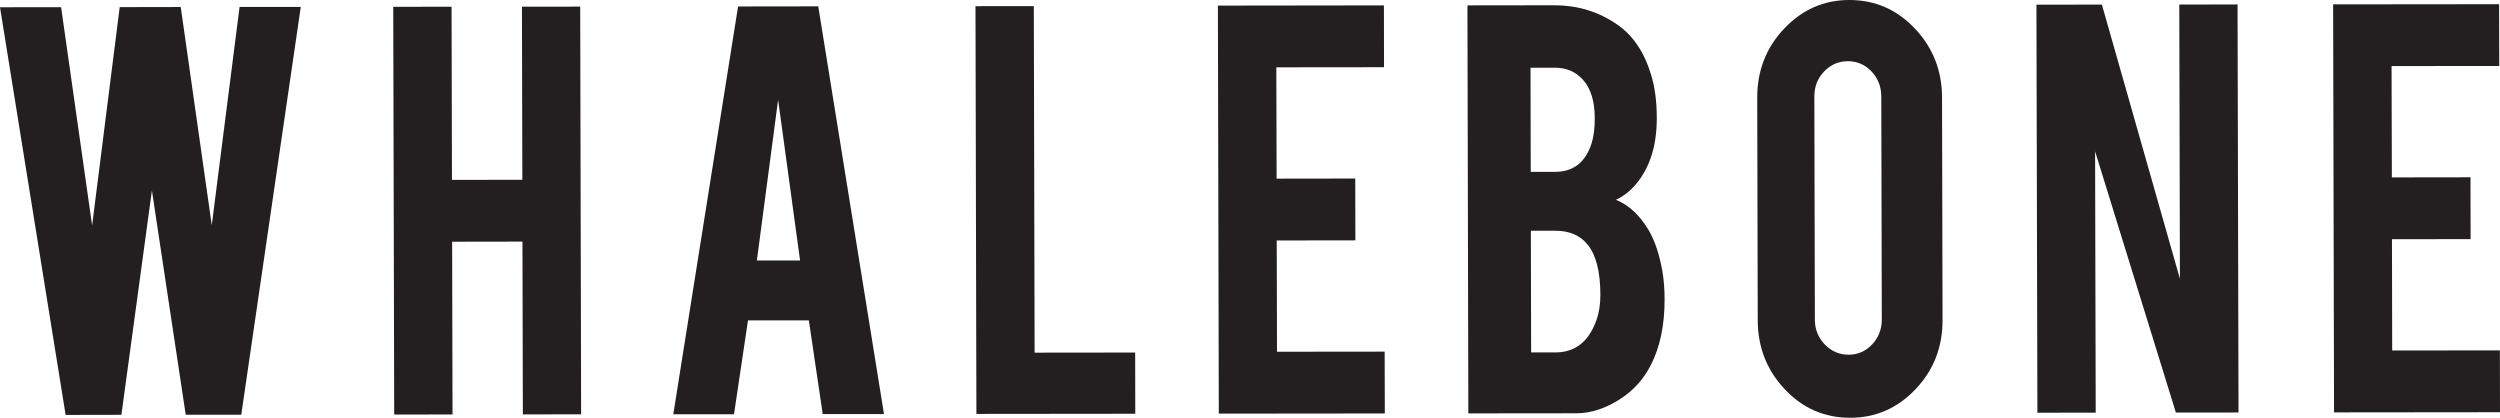 <?xml version="1.0" encoding="UTF-8"?><svg id="Layer_2" xmlns="http://www.w3.org/2000/svg" viewBox="0 0 441.52 73.79"><defs><style>.cls-1{fill:#231f20;}</style></defs><g id="Layer_1-2"><polyline class="cls-1" points="53.12 1.22 42.31 1.23 37.4 39.77 31.92 1.24 21.14 1.26 16.27 39.82 10.79 1.27 0 1.28 11.59 73.28 21.44 73.26 26.83 33.64 32.8 73.25 42.61 73.24 53.12 1.22"/><polyline class="cls-1" points="102.47 1.17 92.18 1.18 92.25 31.75 79.82 31.77 79.75 1.19 69.45 1.2 69.62 73.21 79.92 73.2 79.85 42.69 92.27 42.67 92.34 73.19 102.63 73.17 102.47 1.17"/><path class="cls-1" d="m133.67,46.01l3.75-28.39,3.88,28.38h-7.63M144.51,1.12l-14.16.02-11.44,72.02h10.72s2.47-16.57,2.47-16.57h10.75s2.45,16.54,2.45,16.54h10.82S144.51,1.12,144.51,1.12"/><polyline class="cls-1" points="182.58 1.08 172.28 1.09 172.44 73.1 200.5 73.07 200.48 62.26 182.72 62.28 182.58 1.08"/><polyline class="cls-1" points="244.41 .95 215.09 .99 215.25 73.05 244.57 73.02 244.54 62.1 225.53 62.12 225.48 42.47 239.37 42.45 239.35 31.53 225.46 31.55 225.41 11.89 244.43 11.87 244.41 .95"/><path class="cls-1" d="m270.41,62.24l-.05-21.49h4.3s0,0,.01,0c2.53,0,4.46.84,5.77,2.52,1.46,1.84,2.19,4.77,2.2,8.79,0,1.69-.23,3.18-.7,4.48-1.34,3.79-3.75,5.69-7.23,5.7h-4.3m-.07-31.89l-.04-18.39h4.3s0,0,.01,0c2.03,0,3.68.71,4.95,2.12,1.38,1.53,2.08,3.79,2.09,6.78,0,1.8-.19,3.31-.59,4.54-1.08,3.3-3.22,4.95-6.42,4.95h-4.3m4.26-29.42s-.02,0-.02,0l-15.42.02.16,72.06,19.07-.02c2.58,0,5.17-.85,7.78-2.54,2.32-1.5,4.11-3.49,5.38-5.98,1.63-3.18,2.44-7.05,2.43-11.61,0-1.84-.14-3.51-.4-5-.51-2.91-1.3-5.28-2.36-7.12-1.6-2.72-3.55-4.54-5.84-5.45,1.38-.65,2.57-1.59,3.59-2.82,2.43-2.92,3.64-6.79,3.63-11.61,0-2.95-.34-5.5-1-7.64-1.21-4.02-3.21-6.99-6.01-8.9-3.27-2.25-6.93-3.38-10.99-3.38"/><path class="cls-1" d="m326.46,62.64c-1.63,0-3.03-.6-4.19-1.81-1.16-1.21-1.75-2.67-1.75-4.39l-.09-39.42c0-1.73.57-3.19,1.73-4.4,1.16-1.21,2.56-1.81,4.19-1.81,0,0,0,0,0,0,1.63,0,3.02.6,4.17,1.8,1.14,1.21,1.72,2.67,1.73,4.4l.09,39.42c0,1.72-.57,3.19-1.71,4.4-1.15,1.21-2.53,1.81-4.17,1.82h0M326.62,0s-.01,0-.02,0c-4.47,0-8.3,1.68-11.49,5.04-3.19,3.36-4.78,7.43-4.77,12.22l.09,39.3c.01,4.75,1.6,8.81,4.77,12.18,3.16,3.36,7,5.04,11.54,5.04,0,0,.01,0,.02,0,4.5,0,8.35-1.68,11.54-5.04,3.19-3.36,4.78-7.43,4.77-12.22l-.09-39.3c-.01-4.75-1.61-8.81-4.8-12.18C335,1.68,331.15,0,326.62,0"/><polyline class="cls-1" points="395.17 .79 384.88 .8 384.99 49.23 371.21 .81 359.65 .83 359.82 72.89 370.12 72.88 370.01 26.73 384.28 72.86 395.34 72.85 395.17 .79"/><polyline class="cls-1" points="441.36 .74 412.05 .77 412.21 72.83 441.52 72.8 441.5 61.88 422.48 61.9 422.44 42.25 436.33 42.23 436.31 31.31 422.42 31.33 422.37 11.67 441.39 11.65 441.36 .74"/></g></svg>